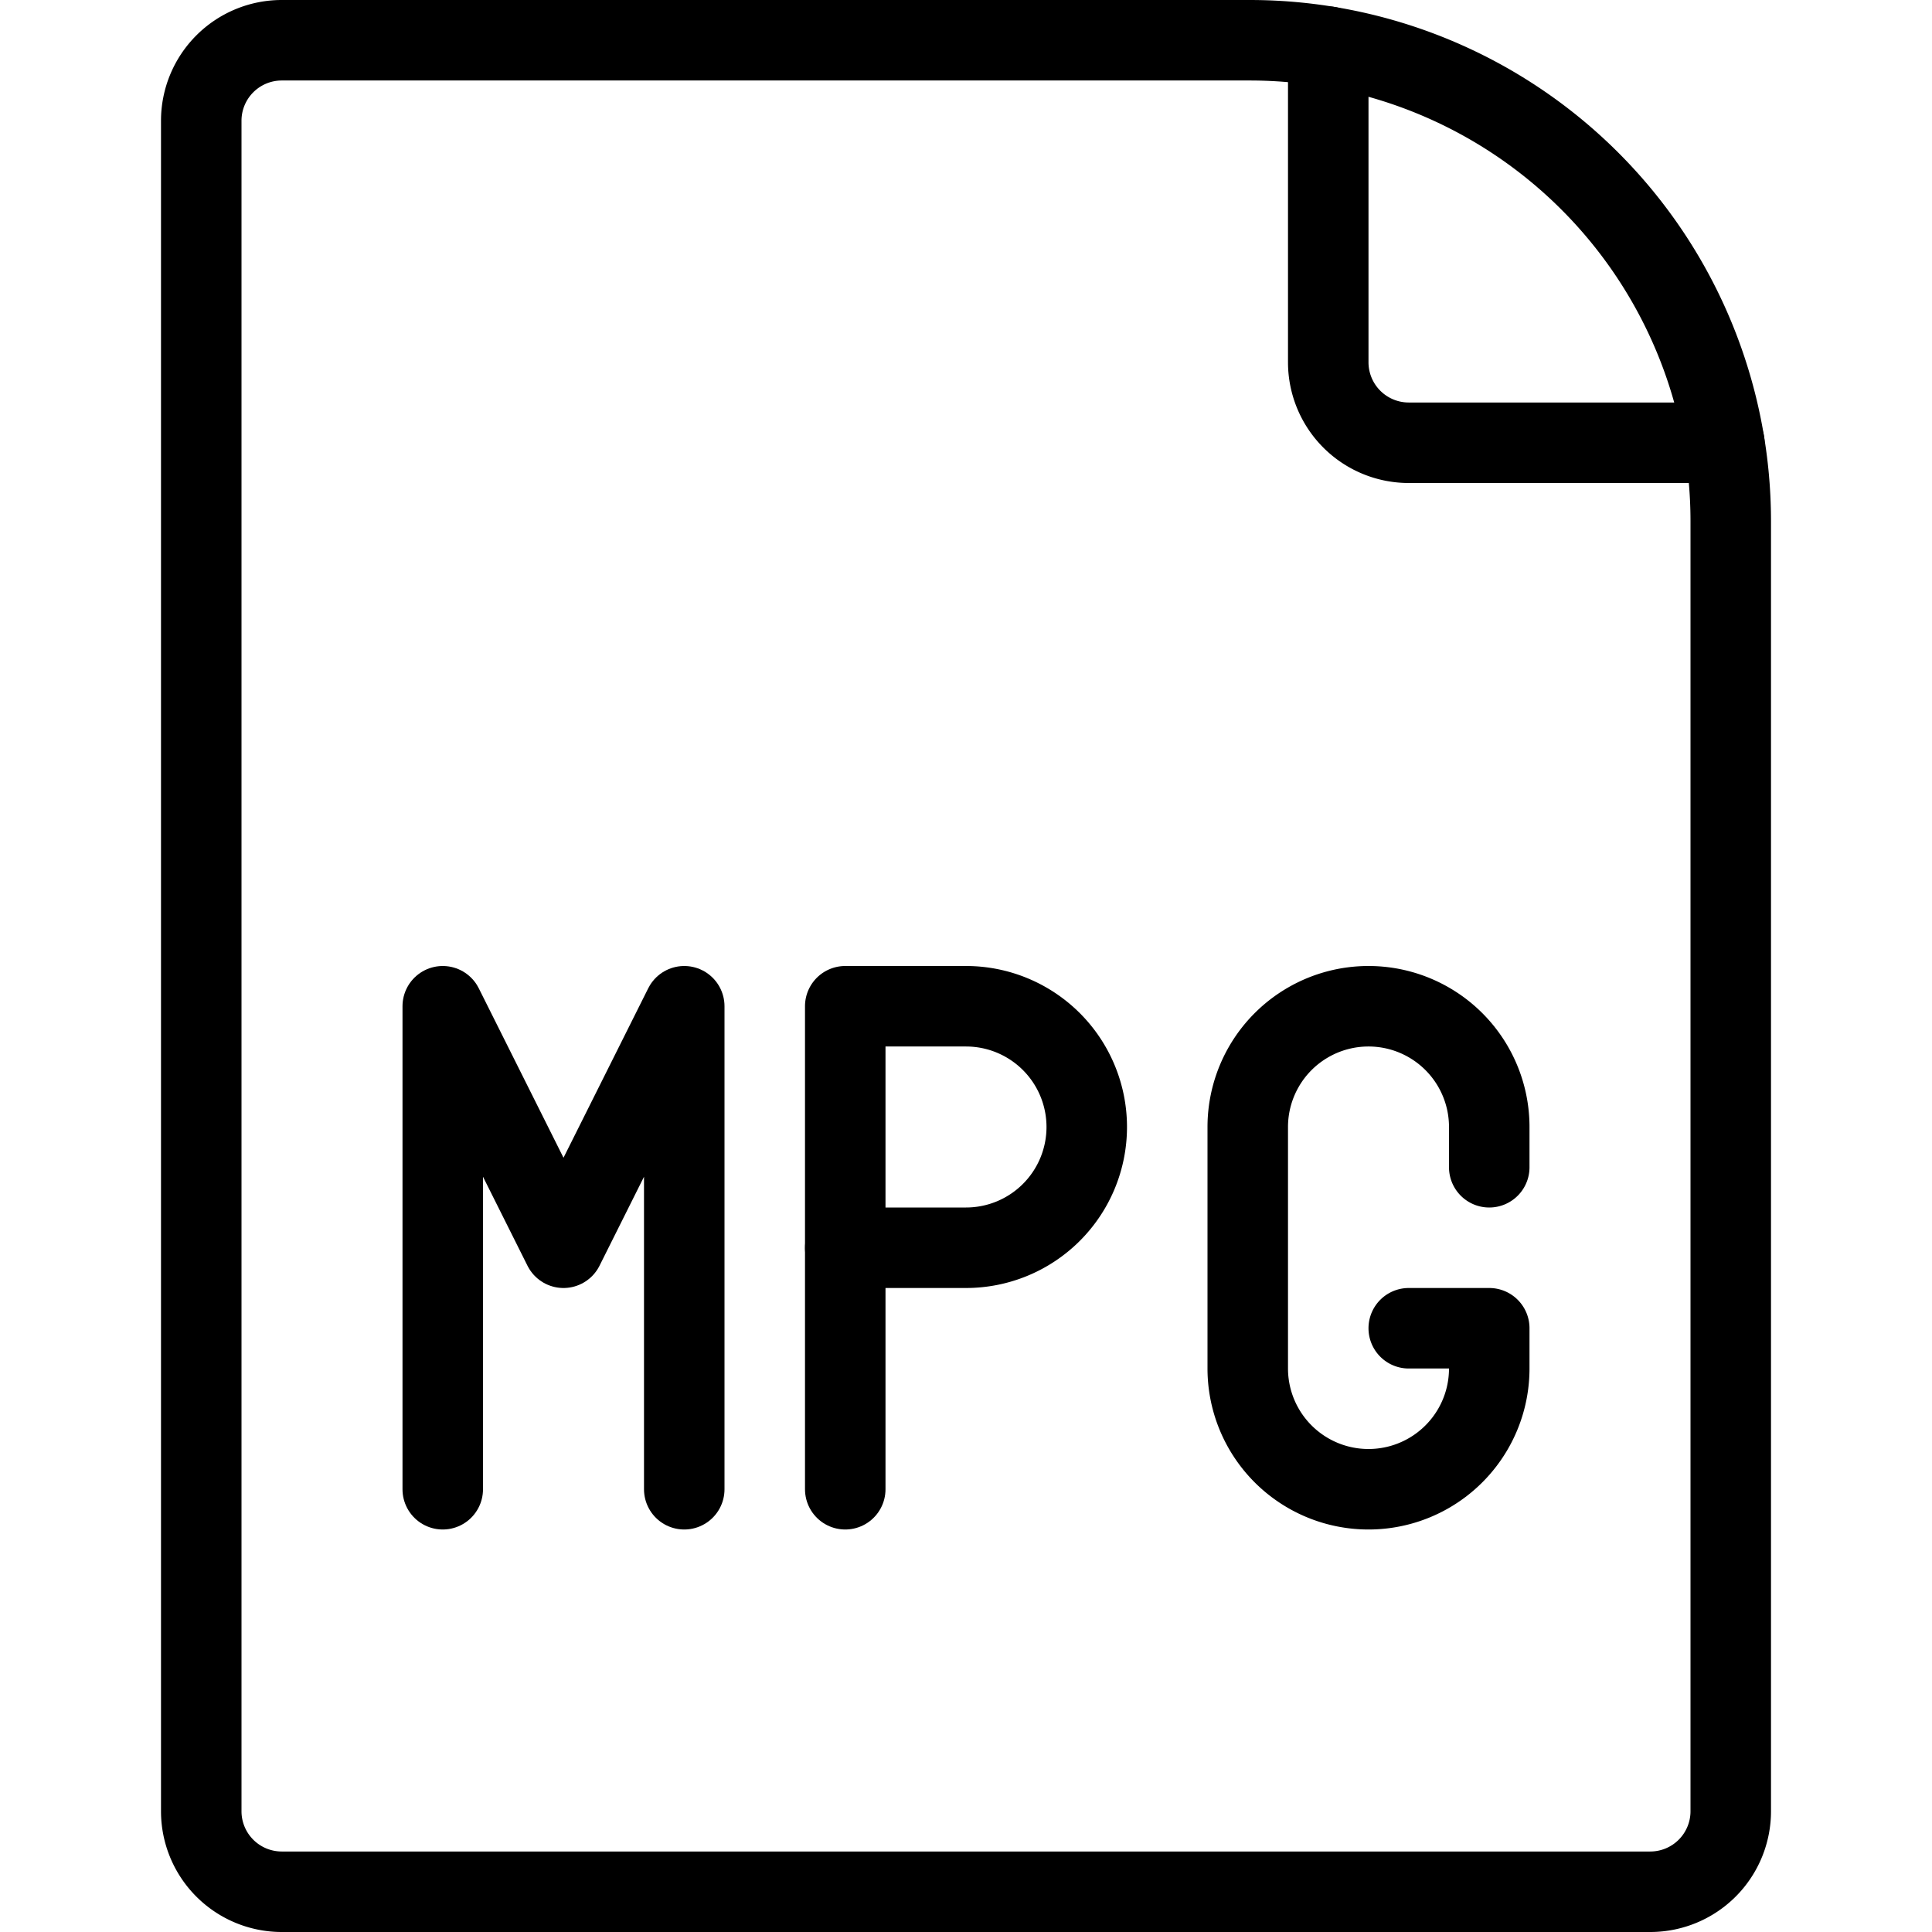 <svg viewBox="0 0 24 24" xmlns="http://www.w3.org/2000/svg"><g transform="matrix(1,0,0,1,0,0)"><path d="M20.5,23.5a1,1,0,0,0,1-1V6.475A5.975,5.975,0,0,0,15.525.5H3.5a1,1,0,0,0-1,1v21a1,1,0,0,0,1,1Z" fill="none" stroke="#000000" stroke-linecap="round" stroke-linejoin="round"></path><path d="M16.5.58V4.5a1,1,0,0,0,1,1h3.92" fill="none" stroke="#000000" stroke-linecap="round" stroke-linejoin="round"></path><path d="M5.5 18.5L5.5 12.5 7 15.5 8.5 12.5 8.5 18.5" fill="none" stroke="#000000" stroke-linecap="round" stroke-linejoin="round"></path><path d="M13.5,14A1.5,1.5,0,0,1,12,15.5H10.5v-3H12A1.5,1.5,0,0,1,13.5,14Z" fill="none" stroke="#000000" stroke-linecap="round" stroke-linejoin="round"></path><path d="M10.5 18.5L10.5 15.5" fill="none" stroke="#000000" stroke-linecap="round" stroke-linejoin="round"></path><path d="M18.5,14.5V14a1.5,1.5,0,0,0-3,0v3a1.5,1.5,0,0,0,3,0v-.5h-1" fill="none" stroke="#000000" stroke-linecap="round" stroke-linejoin="round"></path></g></svg>